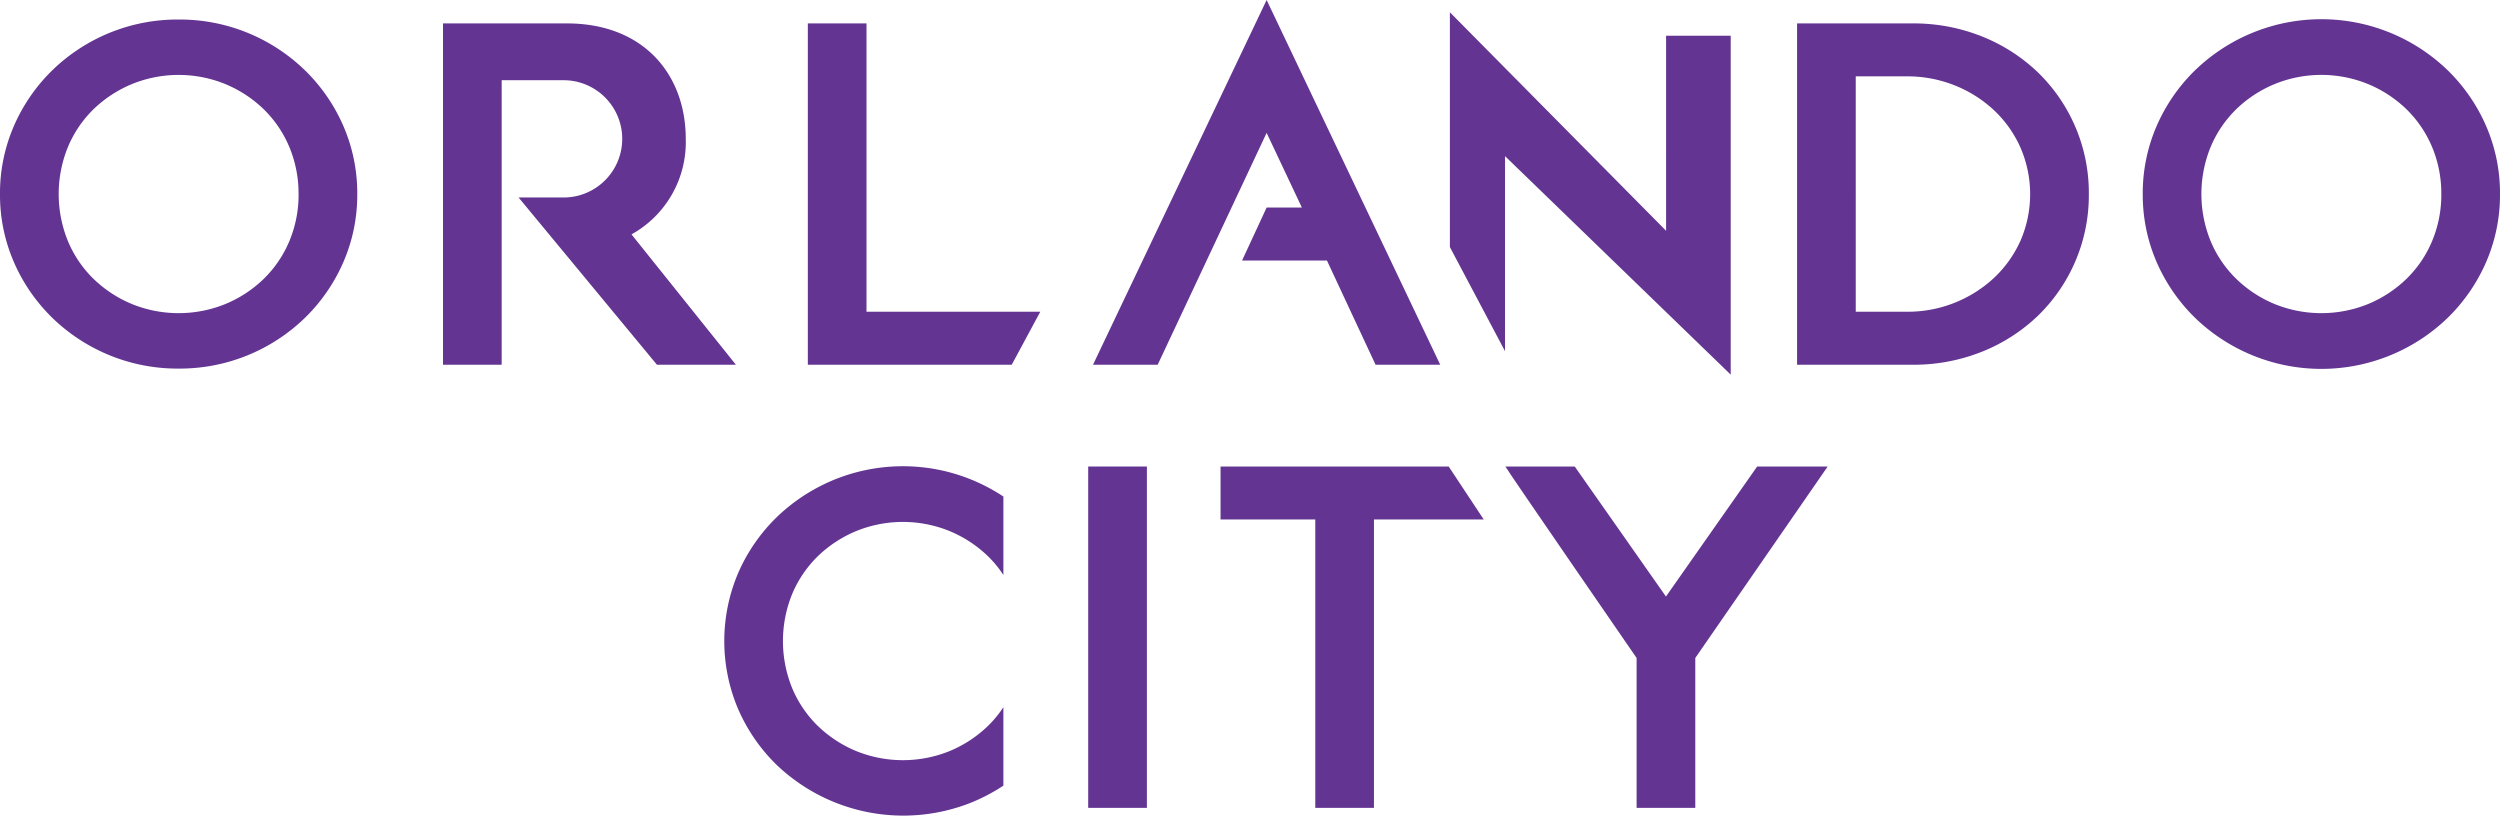 <svg xmlns="http://www.w3.org/2000/svg" width="166.572" height="54.343" viewBox="0 0 166.572 54.343">
  <title>Orlando City SC wordmark purple</title>
  <g id="wordmark" style="fill: #633492">
    <g id="wordmark-orlando">
      <path id="orlando-O1" d="M20.329,4.695a11.97,11.97,0,0,0-8.428-3.394,11.965,11.965,0,0,0-8.428,3.394A11.663,11.663,0,0,0,.927,8.392,11.249,11.249,0,0,0,0,12.93a11.243,11.243,0,0,0,.927,4.537,11.692,11.692,0,0,0,2.547,3.698,11.972,11.972,0,0,0,8.428,3.394,11.977,11.977,0,0,0,8.428-3.394,11.699,11.699,0,0,0,2.547-3.698,11.243,11.243,0,0,0,.927-4.537,11.243,11.243,0,0,0-.927-4.538,11.713,11.713,0,0,0-2.547-3.697m-.436,8.235a7.999,7.999,0,0,1-.615,3.137,7.624,7.624,0,0,1-1.703,2.511,8.141,8.141,0,0,1-2.557,1.678,8.276,8.276,0,0,1-6.233,0,8.156,8.156,0,0,1-2.558-1.679,7.613,7.613,0,0,1-1.702-2.511,8.304,8.304,0,0,1,0-6.274A7.631,7.631,0,0,1,6.228,7.281,8.172,8.172,0,0,1,8.785,5.604a8.237,8.237,0,0,1,6.233,0,8.169,8.169,0,0,1,2.556,1.677,7.652,7.652,0,0,1,1.703,2.511,8.02,8.02,0,0,1,.615,3.139Z"/>
      <path id="orlando-R" d="M42.076,15.617a7.026,7.026,0,0,0,3.615-6.365c0-4.249-2.769-7.692-7.921-7.692h-8.253v22.742H33.426V5.345h4.125a3.907,3.907,0,0,1,0,7.814h-2.998l9.218,11.143h5.261l-6.956-8.685"/>
      <path id="orlando-L" d="M69.311,20.771H57.734V1.559H53.825V24.301h13.586l1.901-3.53"/>
      <path id="orlando-A" d="M84.394,0,72.826,24.301h4.309l7.259-15.449,2.348,4.976H84.394L82.757,17.36h5.657l3.239,6.942h4.308L84.394,0"/>
      <path id="orlando-N" d="M100.278,10.404l15.037,14.557V2.381h-4.305V15.378L96.604.819v15.642l3.674,6.939V10.404"/>
      <path id="orlando-D" d="M135.783,4.822a11.567,11.567,0,0,0-3.723-2.392,12.24,12.24,0,0,0-4.62-.87h-7.704V24.302h7.704a12.25,12.25,0,0,0,4.62-.87,11.593,11.593,0,0,0,3.723-2.392,11.183,11.183,0,0,0,3.394-8.109,11.183,11.183,0,0,0-3.394-8.109m-12.137.266h3.408a8.478,8.478,0,0,1,3.187.601,8.386,8.386,0,0,1,2.62,1.658,7.721,7.721,0,0,1,1.763,2.492,7.799,7.799,0,0,1,.001,6.195,7.763,7.763,0,0,1-1.764,2.479,8.44,8.44,0,0,1-5.807,2.258h-3.408V5.088Z"/>
      <path id="orlando-O2" d="M165.646,8.392a11.729,11.729,0,0,0-2.546-3.697,12.109,12.109,0,0,0-16.857,0A11.692,11.692,0,0,0,143.696,8.392a11.248,11.248,0,0,0-.927,4.538,11.253,11.253,0,0,0,.927,4.537,11.711,11.711,0,0,0,2.547,3.698,12.112,12.112,0,0,0,16.856,0,11.728,11.728,0,0,0,2.547-3.698,11.263,11.263,0,0,0,.926-4.537,11.243,11.243,0,0,0-.927-4.538m-2.983,4.538a7.987,7.987,0,0,1-.615,3.137,7.616,7.616,0,0,1-1.704,2.511,8.156,8.156,0,0,1-2.556,1.678,8.281,8.281,0,0,1-6.235,0,8.14,8.14,0,0,1-2.557-1.679,7.625,7.625,0,0,1-1.703-2.511,8.304,8.304,0,0,1,0-6.274,7.642,7.642,0,0,1,1.703-2.512,8.163,8.163,0,0,1,2.556-1.677,8.24,8.24,0,0,1,6.235,0,8.16,8.16,0,0,1,2.556,1.677,7.653,7.653,0,0,1,1.704,2.511,7.999,7.999,0,0,1,.615,3.139Z"/>
    </g>
    <g id="wordmark-city">
      <path id="city-C" d="M66.855,47.118a7.409,7.409,0,0,1-1.023,1.245,8.182,8.182,0,0,1-2.556,1.678,8.283,8.283,0,0,1-6.233,0A8.179,8.179,0,0,1,54.485,48.362a7.607,7.607,0,0,1-1.703-2.511,8.313,8.313,0,0,1,0-6.275A7.665,7.665,0,0,1,54.485,37.065a8.202,8.202,0,0,1,2.557-1.678,8.253,8.253,0,0,1,6.234,0,8.192,8.192,0,0,1,2.556,1.678A7.453,7.453,0,0,1,66.855,38.311V33.083a12.384,12.384,0,0,0-2.052-1.093,12.109,12.109,0,0,0-13.071,2.489,11.686,11.686,0,0,0-2.547,3.696,11.577,11.577,0,0,0,0,9.077,11.699,11.699,0,0,0,2.547,3.697A12.225,12.225,0,0,0,64.802,53.438a12.296,12.296,0,0,0,2.052-1.093V47.117"/>
      <rect id="city-I" x="72.506" y="31.084" width="3.91" height="22.743"/>
      <path id="city-T" d="M96.524,31.084H81.324v3.529h6.312V53.826h3.909V34.613h7.314l-2.335-3.529"/>
      <path id="city-Y" d="M117.077,31.084,111,39.747l-6.077-8.663H100.303c.126.258,8.742,12.755,8.742,12.755v9.987h3.91V43.839l8.821-12.755h-4.698"/>
    </g>
  </g>
</svg>
